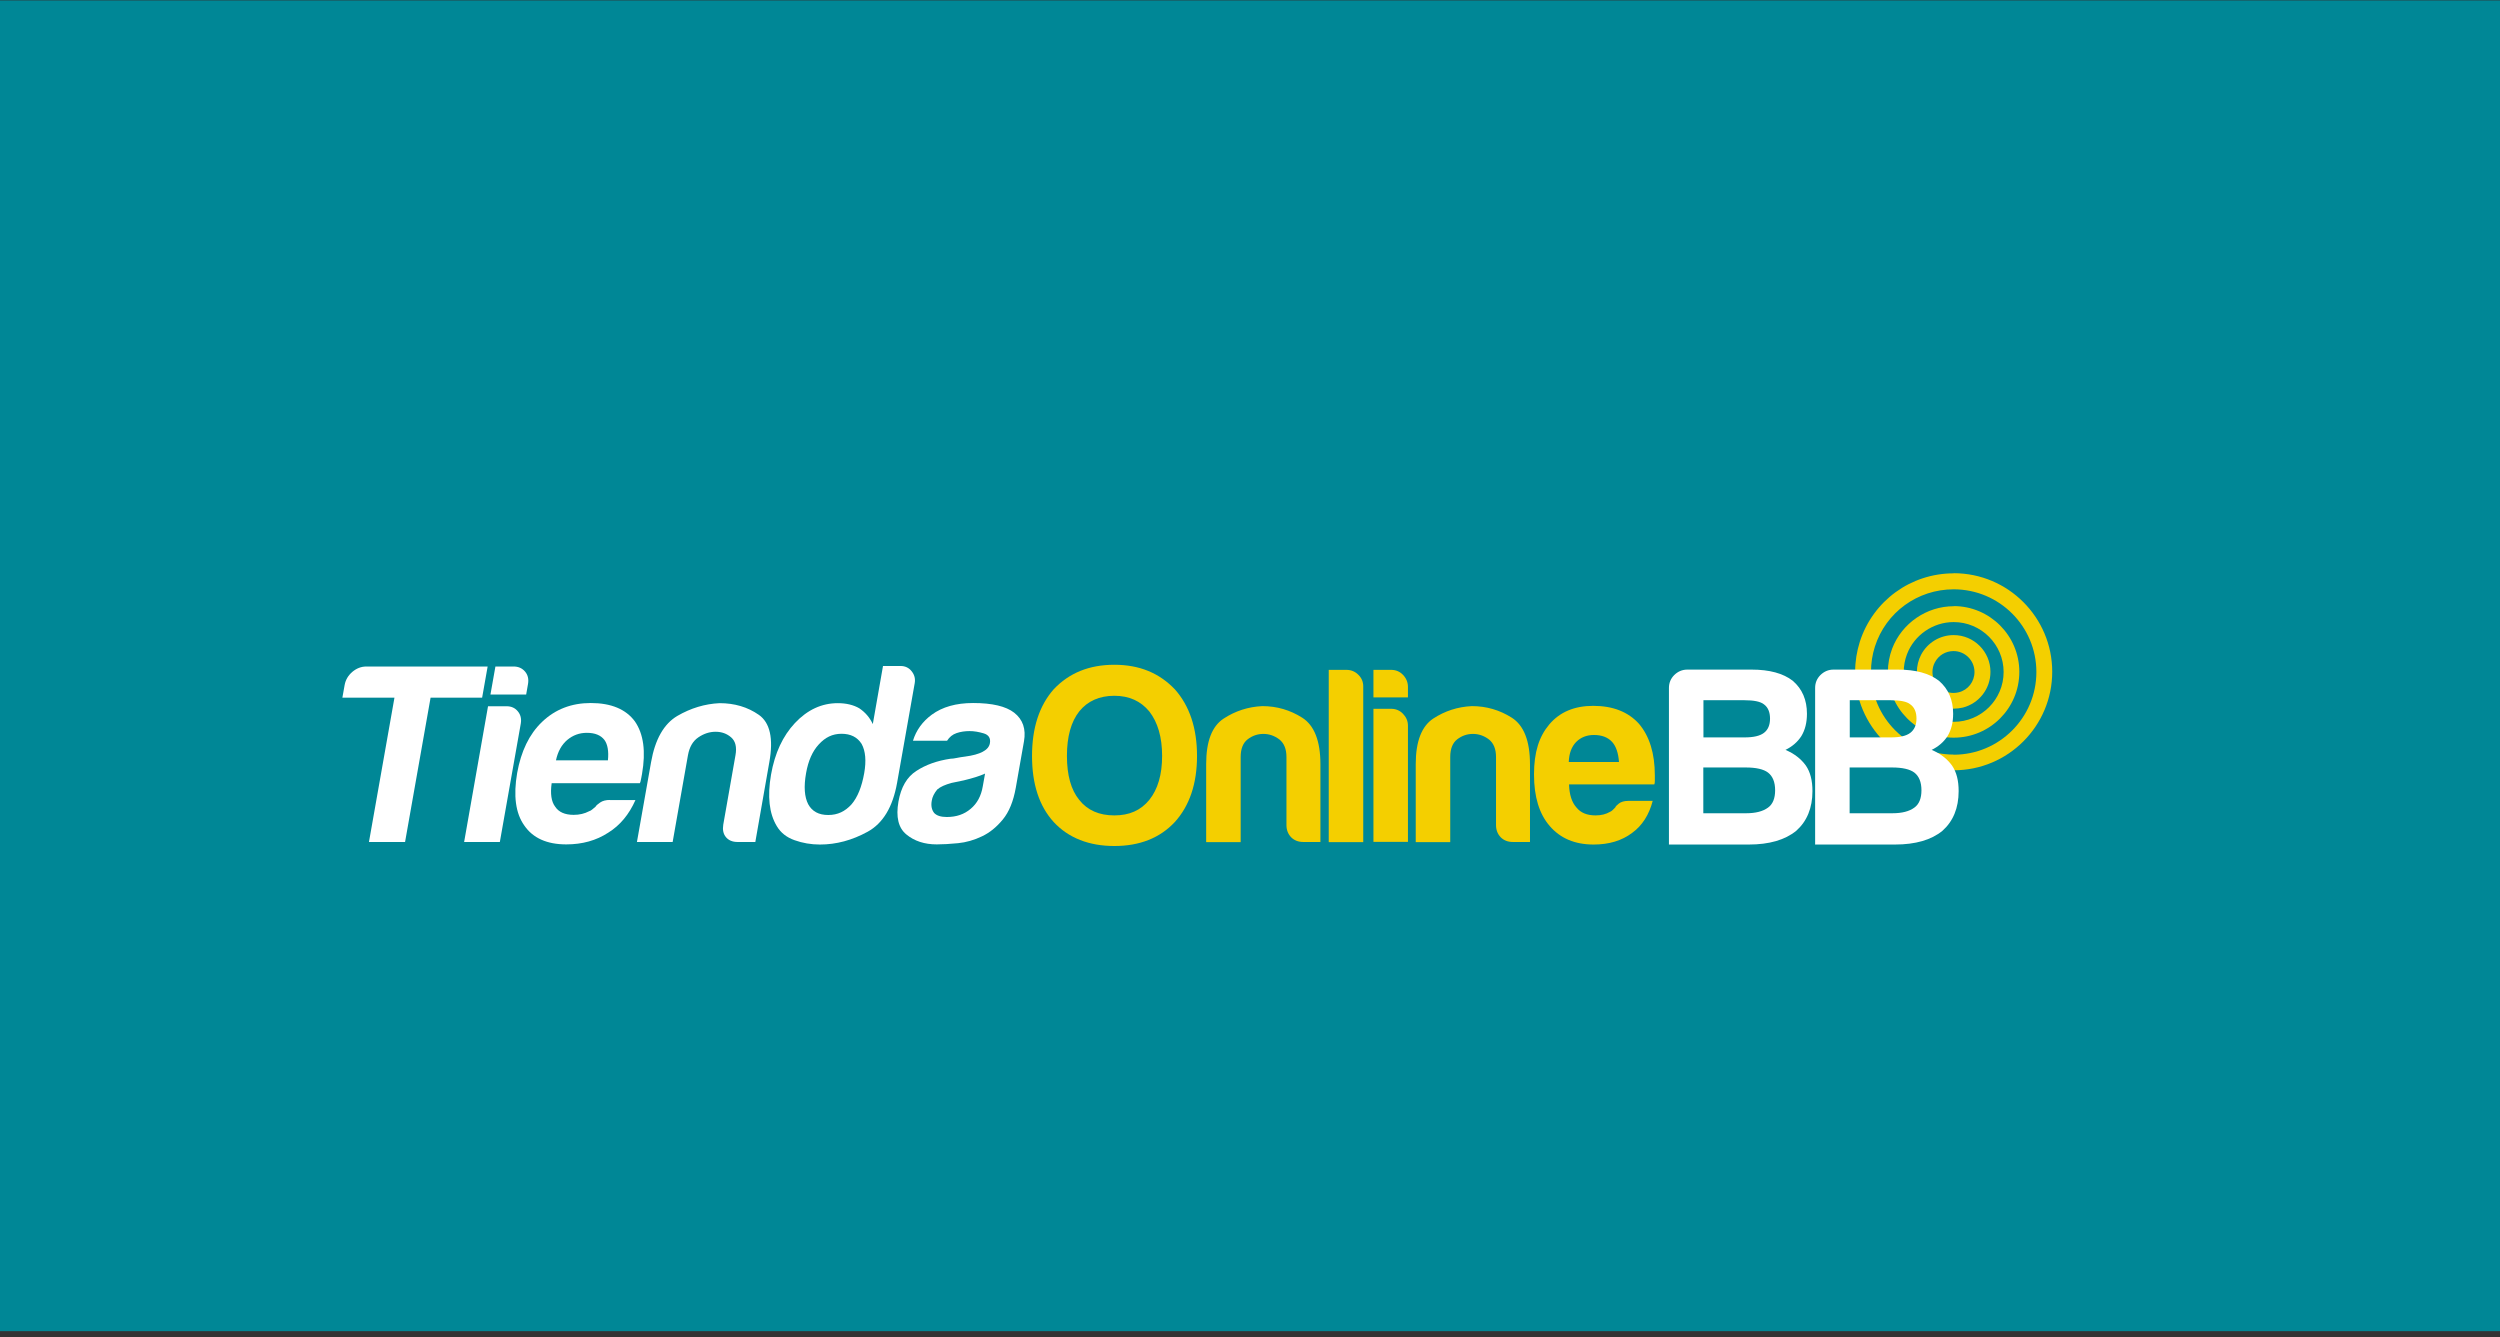 <svg width="387" height="207" viewBox="0 0 387 207" fill="none" xmlns="http://www.w3.org/2000/svg">
<rect x="0" y="0" width="387" height="207" fill="#333333" stroke="none"/>
<rect y="0.062" width="387" height="206" fill="#008796"/>
<g clip-path="url(#clip0_588_91700)">
<path d="M302.429 93.845C298.231 93.845 294.407 96.484 292.911 100.391C292.475 101.555 292.246 102.761 292.246 104.008C292.246 109.619 296.797 114.191 302.429 114.191C308.061 114.191 312.592 109.619 312.592 104.008C312.592 98.396 308.02 93.824 302.429 93.824M302.429 111.739C298.169 111.739 294.698 108.268 294.698 104.028C294.698 103.072 294.865 102.158 295.197 101.285C296.319 98.313 299.229 96.297 302.429 96.297C306.69 96.297 310.16 99.768 310.16 104.028C310.16 108.289 306.69 111.739 302.429 111.739Z" fill="#F4CF00"/>
<path d="M302.43 88.753C295.78 88.753 289.94 93.014 287.903 99.331C287.425 100.849 287.176 102.407 287.176 103.987C287.176 112.403 294.013 119.241 302.43 119.241C310.847 119.241 317.684 112.403 317.684 103.987C317.684 95.57 310.847 88.732 302.43 88.732M302.43 116.809C295.364 116.809 289.628 111.073 289.628 104.007C289.628 102.677 289.836 101.347 290.231 100.1C291.935 94.78 296.84 91.226 302.43 91.226C309.496 91.226 315.232 96.962 315.232 104.028C315.232 111.094 309.496 116.83 302.43 116.83" fill="#F4CF00"/>
<path d="M302.429 98.312C300.309 98.312 298.376 99.476 297.379 101.367C296.963 102.178 296.734 103.092 296.734 104.007C296.734 107.145 299.291 109.701 302.429 109.701C302.907 109.701 303.385 109.639 303.842 109.535C306.357 108.891 308.123 106.625 308.123 104.007C308.123 100.869 305.567 98.312 302.429 98.312ZM303.218 107.166C302.948 107.228 302.678 107.27 302.408 107.27C300.621 107.27 299.145 105.815 299.145 104.028C299.145 103.487 299.27 102.989 299.519 102.531C300.08 101.451 301.182 100.786 302.408 100.786C304.195 100.786 305.65 102.24 305.65 104.028C305.65 105.524 304.652 106.812 303.218 107.166Z" fill="#F4CF00"/>
<path d="M258.352 130.775V106.501C258.352 105.712 258.622 105.047 259.183 104.486C259.744 103.945 260.409 103.654 261.199 103.654H271.133C273.918 103.654 276.037 104.236 277.513 105.379C278.988 106.647 279.716 108.351 279.716 110.492C279.716 111.863 279.425 113.006 278.843 113.962C278.261 114.856 277.451 115.563 276.391 116.082C277.762 116.664 278.801 117.475 279.55 118.514C280.235 119.511 280.568 120.82 280.568 122.462C280.568 125.081 279.716 127.138 278.053 128.614C276.307 130.027 273.876 130.734 270.717 130.734H258.352V130.775ZM263.693 114.149H270.073C271.444 114.149 272.442 113.921 273.065 113.443C273.689 112.965 274.001 112.237 274.001 111.24C274.001 110.242 273.689 109.494 273.065 109.037C272.525 108.6 271.507 108.393 269.99 108.393H263.693V114.149ZM263.693 125.891H270.301C271.777 125.891 272.899 125.6 273.689 125.019C274.416 124.499 274.79 123.605 274.79 122.338C274.79 121.07 274.416 120.155 273.689 119.594C273.003 119.075 271.86 118.805 270.218 118.805H263.672V125.891H263.693Z" fill="white"/>
<path d="M280.982 130.775V106.501C280.982 105.712 281.252 105.047 281.813 104.486C282.374 103.945 283.039 103.654 283.829 103.654H293.763C296.548 103.654 298.667 104.236 300.143 105.379C301.619 106.647 302.346 108.351 302.346 110.492C302.346 111.863 302.055 113.006 301.473 113.962C300.891 114.856 300.081 115.563 299.021 116.082C300.392 116.664 301.432 117.475 302.18 118.514C302.865 119.511 303.198 120.82 303.198 122.462C303.198 125.081 302.346 127.138 300.683 128.614C298.958 130.027 296.506 130.734 293.347 130.734H280.961L280.982 130.775ZM286.344 114.149H292.724C294.095 114.149 295.093 113.921 295.716 113.443C296.34 112.965 296.672 112.237 296.672 111.24C296.672 110.242 296.361 109.494 295.716 109.037C295.197 108.6 294.158 108.393 292.641 108.393H286.344V114.149ZM286.344 125.891H292.952C294.428 125.891 295.55 125.6 296.34 125.019C297.067 124.499 297.441 123.605 297.441 122.338C297.441 121.07 297.067 120.155 296.34 119.594C295.654 119.075 294.49 118.805 292.869 118.805H286.323V125.891H286.344Z" fill="white"/>
<path d="M57.115 130.338L61.063 107.997H53L53.353 106.023C53.499 105.233 53.894 104.568 54.538 104.007C55.182 103.467 55.91 103.176 56.699 103.176H75.487L74.634 107.997H66.654L62.705 130.338H57.115Z" fill="white"/>
<path d="M75.568 109.327H78.415C79.163 109.327 79.745 109.598 80.161 110.117C80.597 110.637 80.743 111.281 80.618 112.008L77.376 130.338H71.848L75.547 109.327H75.568ZM76.669 103.176H79.516C80.244 103.176 80.846 103.446 81.283 103.966C81.719 104.485 81.865 105.129 81.74 105.857L81.449 107.519H75.921L76.69 103.176H76.669Z" fill="white"/>
<path d="M94.418 123.854H98.366C97.39 126.057 95.997 127.761 94.147 128.904C92.298 130.109 90.136 130.712 87.663 130.712C84.671 130.712 82.489 129.735 81.159 127.782C79.808 125.89 79.454 123.168 80.057 119.656C80.66 116.289 81.927 113.65 83.902 111.758C85.939 109.805 88.453 108.828 91.446 108.828C94.605 108.828 96.891 109.784 98.283 111.675C99.634 113.629 99.987 116.331 99.385 119.801C99.343 120.009 99.322 120.196 99.281 120.362C99.26 120.529 99.239 120.632 99.218 120.674C99.177 120.944 99.115 121.131 99.052 121.235H85.398C85.17 122.856 85.336 124.082 85.939 124.872C86.479 125.703 87.435 126.14 88.806 126.14C89.7 126.14 90.49 125.953 91.196 125.579C91.363 125.537 91.529 125.433 91.674 125.308C91.82 125.184 91.986 125.038 92.194 124.872C92.277 124.706 92.506 124.498 92.901 124.228C93.295 123.958 93.794 123.833 94.439 123.833M86.042 117.702H94.106C94.251 116.289 94.064 115.229 93.566 114.543C93.004 113.816 92.111 113.442 90.843 113.442C89.679 113.442 88.682 113.816 87.809 114.543C86.936 115.291 86.354 116.331 86.063 117.702" fill="white"/>
<path d="M116.948 130.339H114.184C113.395 130.339 112.792 130.089 112.376 129.59C111.961 129.092 111.836 128.447 111.961 127.658L113.852 116.913C114.08 115.645 113.852 114.731 113.187 114.149C112.522 113.567 111.711 113.276 110.776 113.276C109.841 113.276 108.947 113.567 108.095 114.149C107.243 114.731 106.724 115.645 106.495 116.913L104.126 130.339H98.598L100.78 118.015C101.403 114.44 102.775 112.05 104.853 110.824C106.931 109.619 109.114 108.954 111.4 108.85C113.706 108.85 115.743 109.452 117.468 110.658C119.193 111.863 119.754 114.315 119.089 117.994L116.928 130.318L116.948 130.339Z" fill="white"/>
<path d="M136.71 103.094H139.391C140.118 103.094 140.7 103.364 141.136 103.925C141.573 104.486 141.718 105.089 141.594 105.775L138.871 121.174C138.206 124.915 136.689 127.451 134.299 128.76C131.909 130.069 129.457 130.734 126.921 130.734C125.55 130.734 124.24 130.506 123.014 130.069C121.767 129.633 120.853 128.905 120.25 127.887C119.066 125.934 118.775 123.294 119.357 119.907C119.938 116.581 121.185 113.921 123.056 111.926C124.989 109.869 127.212 108.85 129.685 108.85C130.995 108.85 132.117 109.121 133.011 109.64C133.946 110.264 134.652 111.095 135.11 112.092L136.689 103.094H136.71ZM124.781 119.678C124.407 121.777 124.531 123.377 125.113 124.5C125.716 125.601 126.734 126.162 128.21 126.162C129.685 126.162 130.828 125.601 131.826 124.5C132.761 123.398 133.405 121.798 133.78 119.678C134.112 117.787 133.987 116.27 133.385 115.168C132.72 114.108 131.681 113.589 130.267 113.589C128.854 113.589 127.732 114.15 126.734 115.251C125.758 116.311 125.113 117.787 124.781 119.678Z" fill="white"/>
<path d="M152.008 129.465C150.802 130.047 149.555 130.4 148.308 130.525C147.041 130.65 145.939 130.712 145.004 130.712C143.113 130.712 141.533 130.192 140.307 129.174C139.06 128.156 138.665 126.452 139.081 124.082C139.476 121.859 140.39 120.279 141.845 119.344C143.3 118.388 145.046 117.765 147.124 117.453C147.394 117.453 147.706 117.411 148.101 117.328C148.475 117.245 148.911 117.183 149.389 117.12C151.758 116.809 153.047 116.123 153.234 115.063C153.379 114.273 153.047 113.754 152.278 113.525C151.509 113.296 150.781 113.172 150.096 113.172C149.368 113.172 148.682 113.276 148.08 113.483C147.456 113.691 146.978 114.086 146.604 114.668H141.326C141.824 113.047 142.801 111.696 144.235 110.636C145.877 109.431 147.997 108.828 150.636 108.828C153.587 108.828 155.707 109.327 156.995 110.324C158.346 111.384 158.845 112.86 158.513 114.751L157.245 121.942C156.871 124.041 156.206 125.683 155.229 126.867C154.252 128.052 153.192 128.904 152.049 129.444M152.465 119.76C151.654 120.134 150.574 120.466 149.202 120.799L147.311 121.194C146.313 121.464 145.565 121.796 145.087 122.212C144.609 122.794 144.318 123.376 144.235 123.958C144.09 124.747 144.235 125.371 144.609 125.849C145.004 126.264 145.648 126.472 146.563 126.472C148.038 126.472 149.264 126.057 150.262 125.205C151.259 124.373 151.883 123.209 152.132 121.734L152.486 119.76H152.465Z" fill="white"/>
<path d="M159.758 117.017C159.758 112.674 160.88 109.245 163.104 106.709C165.494 104.174 168.611 102.906 172.497 102.906C176.384 102.906 179.439 104.174 181.87 106.709C184.156 109.286 185.299 112.736 185.299 117.017C185.299 121.299 184.156 124.707 181.87 127.242C179.543 129.736 176.404 130.962 172.497 130.962C168.59 130.962 165.39 129.715 163.104 127.242C160.859 124.769 159.758 121.361 159.758 117.017ZM165.161 117.017C165.161 120.01 165.805 122.296 167.073 123.834C168.341 125.434 170.149 126.224 172.497 126.224C174.846 126.224 176.591 125.434 177.901 123.834C179.231 122.192 179.896 119.906 179.896 117.017C179.896 114.129 179.231 111.822 177.901 110.118C176.571 108.517 174.783 107.707 172.497 107.707C170.211 107.707 168.362 108.517 167.073 110.118C165.805 111.718 165.161 114.025 165.161 117.017Z" fill="#F4CF00"/>
<path d="M204.421 130.338H201.74C200.972 130.338 200.348 130.089 199.87 129.611C199.392 129.112 199.143 128.489 199.143 127.72V117.183C199.143 115.936 198.769 115.043 198.041 114.461C197.293 113.9 196.483 113.609 195.568 113.609C194.654 113.609 193.843 113.9 193.116 114.461C192.409 115.022 192.056 115.936 192.056 117.183V130.359H186.715V118.285C186.715 114.772 187.608 112.424 189.417 111.239C191.225 110.055 193.22 109.411 195.402 109.307C197.646 109.307 199.704 109.909 201.574 111.094C203.445 112.279 204.401 114.689 204.401 118.305V130.38L204.421 130.338Z" fill="#F4CF00"/>
<path d="M205.688 103.695H208.431C209.137 103.695 209.761 103.945 210.26 104.443C210.779 104.942 211.029 105.545 211.029 106.252V130.359H205.688V103.695Z" fill="#F4CF00"/>
<path d="M212.609 103.695H215.353C216.059 103.695 216.683 103.945 217.181 104.464C217.68 104.984 217.95 105.607 217.95 106.335V107.956H212.609V103.695ZM212.609 109.722H215.353C216.059 109.722 216.683 109.972 217.181 110.491C217.68 111.011 217.95 111.613 217.95 112.341V130.317H212.609V109.701V109.722Z" fill="#F4CF00"/>
<path d="M236.863 130.338H234.182C233.413 130.338 232.789 130.089 232.311 129.611C231.833 129.112 231.584 128.489 231.584 127.72V117.183C231.584 115.936 231.21 115.043 230.483 114.461C229.734 113.9 228.924 113.609 228.01 113.609C227.095 113.609 226.285 113.9 225.557 114.461C224.851 115.022 224.497 115.936 224.497 117.183V130.359H219.156V118.285C219.156 114.772 220.071 112.424 221.858 111.239C223.666 110.055 225.661 109.411 227.843 109.307C230.088 109.307 232.145 109.909 234.016 111.094C235.886 112.279 236.842 114.689 236.842 118.305V130.38L236.863 130.338Z" fill="#F4CF00"/>
<path d="M252.012 123.979H255.836C255.275 126.141 254.215 127.803 252.636 128.946C251.056 130.131 249.082 130.734 246.692 130.734C243.803 130.734 241.538 129.778 239.896 127.866C238.275 125.995 237.465 123.356 237.465 119.885C237.465 116.415 238.255 114.004 239.834 112.134C241.455 110.222 243.72 109.266 246.63 109.266C249.685 109.266 252.054 110.201 253.717 112.05C255.338 113.962 256.169 116.623 256.169 120.031V120.883C256.169 121.132 256.148 121.319 256.086 121.423H242.889C242.931 123.024 243.325 124.208 244.032 124.998C244.697 125.829 245.674 126.224 247.004 126.224C247.877 126.224 248.604 126.037 249.207 125.684C249.352 125.621 249.498 125.538 249.622 125.413C249.747 125.289 249.893 125.143 250.038 124.998C250.08 124.852 250.288 124.624 250.62 124.374C250.953 124.125 251.431 123.979 252.033 123.979M242.847 117.953H250.62C250.516 116.56 250.163 115.521 249.56 114.856C248.895 114.129 247.96 113.775 246.734 113.775C245.612 113.775 244.697 114.149 243.99 114.856C243.284 115.583 242.889 116.623 242.847 117.953Z" fill="#F4CF00"/>
</g>
<defs>
<clipPath id="clip0_588_91700">
<rect width="280" height="60.206" fill="white" transform="translate(53 73.062)"/>
</clipPath>
</defs>
</svg>
